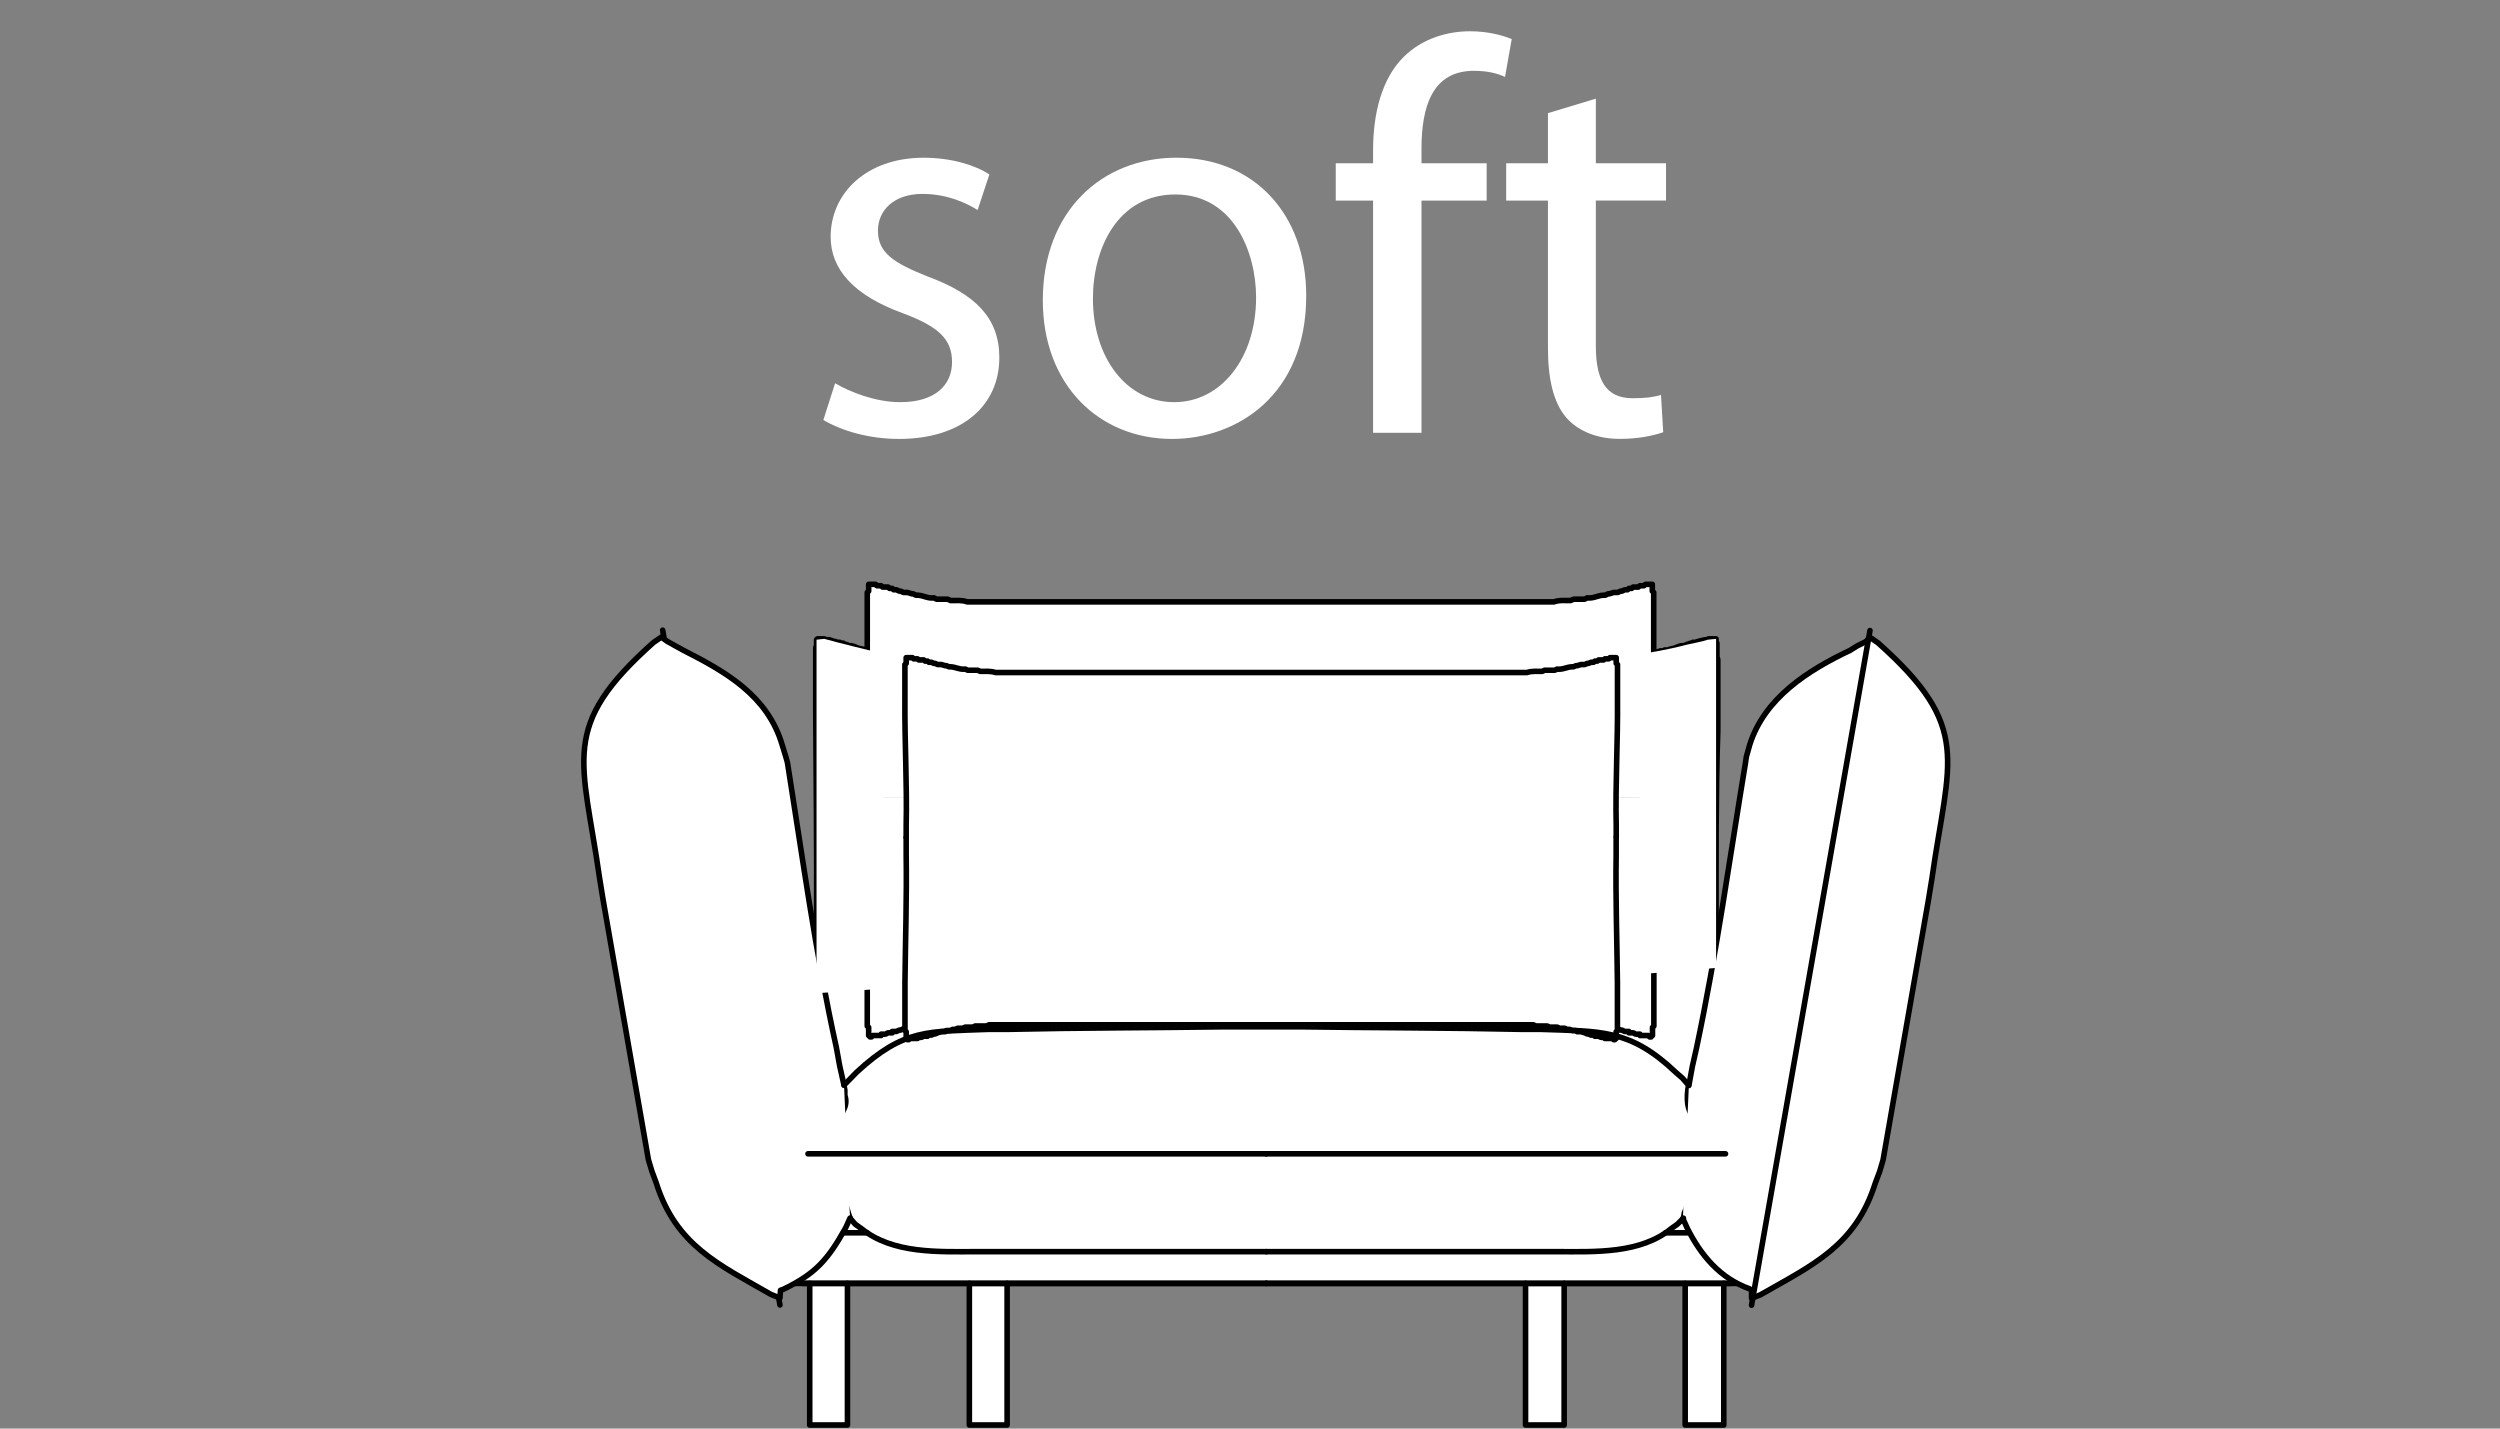 <?xml version="1.0" encoding="utf-8"?>
<!-- Generator: Adobe Illustrator 15.0.0, SVG Export Plug-In . SVG Version: 6.00 Build 0)  -->
<!DOCTYPE svg PUBLIC "-//W3C//DTD SVG 1.1//EN" "http://www.w3.org/Graphics/SVG/1.1/DTD/svg11.dtd">
<svg version="1.1" id="Layer_1" xmlns="http://www.w3.org/2000/svg" xmlns:xlink="http://www.w3.org/1999/xlink" x="0px" y="0px"
	 width="112px" height="64px" viewBox="0 0 112 64" enable-background="new 0 0 112 64" xml:space="preserve">
<rect x="0" y="0" width="112" height="64" fill="#808080" stroke="none"/>
<rect x="34.941" y="43.347" fill="#FFFFFF" width="43.526" height="14.149"/>
<polyline fill="#FFFFFF" stroke="#000000" stroke-width="0.25" stroke-linecap="round" stroke-linejoin="round" stroke-miterlimit="10" points="
	37.966,57.496 37.966,63.84 36.275,63.84 36.275,57.496 "/>
<polyline fill="#FFFFFF" stroke="#000000" stroke-width="0.25" stroke-linecap="round" stroke-linejoin="round" stroke-miterlimit="10" points="
	68.344,57.496 68.344,63.84 70.074,63.84 70.074,57.496 "/>
<path fill="none" stroke="#000000" stroke-width="0.25" stroke-linecap="round" stroke-linejoin="round" stroke-miterlimit="10" d="
	M36.582,42.424v-1.23c0.019-3.077-0.02-6.152-0.037-9.229v-1.152c0-0.501,0-1,0-1.499v-0.154c-0.018-0.295,0.049-0.11,0.037-0.308
	v-0.193l0.039-0.037h0.309l0.076,0.037h0.154l0.076,0.039h0.039l0.077,0.039h0.076l0.077,0.039h0.115l0.039,0.037h0.115l0.037,0.039
	h0.039l0.115,0.039l0.077,0.038h0.116l0.114,0.037l0.192,0.078l0.192,0.037l0.114,0.039h0.078c0.16,0.027,0.328,0.066,0.5,0.115
	h0.115l0.307,0.078h0.154l0.115,0.037c0.852,0.051,1.518,0.154,2.423,0.116l0.192,0.038h0.191c2.995,0.02,5.961-0.07,8.96-0.038
	h4.921"/>
<line fill="none" stroke="#000000" stroke-width="0.25" stroke-linecap="round" stroke-linejoin="round" stroke-miterlimit="10" x1="29.687" y1="28.232" x2="34.941" y2="58.463"/>
<polyline fill="none" stroke="#000000" stroke-width="0.25" stroke-linecap="round" stroke-linejoin="round" stroke-miterlimit="10" points="
	77.303,51.691 77.418,51.729 77.494,51.807 77.572,51.922 77.572,52.152 77.494,52.268 77.418,52.344 77.303,52.383 "/>
<polyline fill="none" stroke="#000000" stroke-width="0.25" stroke-linecap="round" stroke-linejoin="round" stroke-miterlimit="10" points="
	36.313,52.383 36.351,52.498 36.429,52.652 36.505,52.729 36.621,52.768 36.813,52.883 37.044,53.037 37.275,53.229 37.466,53.422 
	37.66,53.613 37.775,53.844 37.928,54.074 38.005,54.344 38.082,54.574 "/>
<path fill="none" stroke="#000000" stroke-width="0.25" stroke-linecap="round" stroke-linejoin="round" stroke-miterlimit="10" d="
	M56.732,56.074h-2.346c-3.41,0-6.82,0-10.229,0h-0.384c-1.734,0.004-3.773,0.107-5.191-1.039l-0.269-0.191l-0.231-0.27"/>
<path fill="none" stroke="#000000" stroke-width="0.25" stroke-linecap="round" stroke-linejoin="round" stroke-miterlimit="10" d="
	M36.466,51.691l0.231-0.385l0.231-0.348l0.23-0.307l0.192-0.27l0.308-0.385l0.153-0.307c0.095-0.191,0.11-0.412,0.038-0.615v-0.23
	l-0.038-0.23"/>
<path fill="none" stroke="#000000" stroke-width="0.25" stroke-linecap="round" stroke-linejoin="round" stroke-miterlimit="10" d="
	M76.879,42.424v-0.846c0.002-2.942-0.018-5.908,0.078-8.844v-0.768c0-0.731,0-1.462,0-2.191v-0.232l-0.039-0.114v-0.615
	l-0.039-0.038v-0.154h-0.346l-0.037,0.039h-0.117c-0.066,0.006-0.357,0.085-0.422,0.115h-0.115l-0.039,0.038h-0.078l-0.076,0.038
	h-0.039l-0.076,0.039l-0.115,0.038h-0.115l-0.115,0.037l-0.191,0.078l-0.193,0.039l-0.076,0.037h-0.154l-0.039,0.039h-0.152
	l-0.115,0.039l-0.115,0.037h-0.154c-4.641,0.634-10.424,0.009-15.111,0.231H56.73"/>
<path fill="none" stroke="#000000" stroke-width="0.25" stroke-linecap="round" stroke-linejoin="round" stroke-miterlimit="10" d="
	M76.994,51.691l-0.191-0.387c-0.701-1.238-1.324-1.135-1.193-2.459l0.039-0.23"/>
<polyline fill="#FFFFFF" stroke="#000000" stroke-width="0.25" stroke-linecap="round" stroke-linejoin="round" stroke-miterlimit="10" points="
	75.496,57.496 75.496,63.84 77.225,63.84 77.225,57.496 "/>
<polyline fill="none" stroke="#000000" stroke-width="0.25" stroke-linecap="round" stroke-linejoin="round" stroke-miterlimit="10" points="
	36.198,51.691 36.083,51.729 35.967,51.807 35.929,51.922 35.89,52.037 35.929,52.152 35.967,52.268 36.083,52.344 36.198,52.383 
	"/>
<polyline fill="#FFFFFF" stroke="#000000" stroke-width="0.25" stroke-linecap="round" stroke-linejoin="round" stroke-miterlimit="10" points="
	45.119,57.496 45.119,63.84 43.427,63.84 43.427,57.496 "/>
<polyline fill="none" stroke="#000000" stroke-width="0.25" stroke-linecap="round" stroke-linejoin="round" stroke-miterlimit="10" points="
	77.188,52.383 77.109,52.498 77.033,52.652 76.955,52.729 76.879,52.768 76.648,52.883 76.418,53.037 76.188,53.229 75.994,53.422 
	75.84,53.613 75.688,53.844 75.572,54.074 75.457,54.344 75.418,54.574 "/>
<line fill="none" stroke="#000000" stroke-width="0.25" stroke-linecap="round" stroke-linejoin="round" stroke-miterlimit="10" x1="77.879" y1="57.496" x2="56.73" y2="57.496"/>
<line fill="none" stroke="#000000" stroke-width="0.25" stroke-linecap="round" stroke-linejoin="round" stroke-miterlimit="10" x1="35.967" y1="57.496" x2="56.73" y2="57.496"/>
<line fill="none" stroke="#000000" stroke-width="0.25" stroke-linecap="round" stroke-linejoin="round" stroke-miterlimit="10" x1="77.533" y1="57.496" x2="56.73" y2="57.496"/>
<line fill="none" stroke="#000000" stroke-width="0.25" stroke-linecap="round" stroke-linejoin="round" stroke-miterlimit="10" x1="75.725" y1="55.229" x2="74.611" y2="55.229"/>
<line fill="none" stroke="#000000" stroke-width="0.25" stroke-linecap="round" stroke-linejoin="round" stroke-miterlimit="10" x1="37.736" y1="55.229" x2="38.851" y2="55.229"/>
<line fill="none" stroke="#000000" stroke-width="0.25" stroke-linecap="round" stroke-linejoin="round" stroke-miterlimit="10" x1="35.583" y1="57.496" x2="56.73" y2="57.496"/>
<g>
	<g>
		
			<path fill="#FFFFFF" stroke="#000000" stroke-width="0.25" stroke-linecap="round" stroke-linejoin="round" stroke-miterlimit="10" d="
			M38.916,35.713v-0.602c0.045-2.266-0.08-4.453-0.063-6.699V28.11c0-0.261,0-0.522,0-0.784v-0.785l0.063-0.06v-0.302h0.311
			l0.062,0.062h0.187l0.062,0.059h0.249l0.063,0.06h0.123l0.063,0.062h0.123l0.126,0.06h0.062l0.125,0.06h0.186l0.186,0.061h0.063
			l0.125,0.061h0.061c0.258,0,0.478,0.162,0.746,0.119l0.123,0.062h0.498l0.123,0.06c0.25,0.005,0.505-0.032,0.745,0.059h0.56
			c0.352,0,0.703,0,1.055,0h0.621c2.504,0,5.008,0,7.512,0h3.229h0.34h3.229c2.504,0,5.008,0,7.512,0h0.619c0.354,0,0.705,0,1.057,0
			h0.559c0.24-0.091,0.496-0.054,0.744-0.059l0.125-0.06h0.498l0.123-0.062c0.268,0.042,0.488-0.119,0.744-0.119h0.063l0.125-0.061
			h0.063l0.186-0.061h0.186l0.125-0.06h0.061l0.125-0.06h0.125l0.063-0.062h0.123l0.063-0.06H73.4l0.063-0.059h0.186l0.063-0.062
			h0.311v0.302l0.063,0.06v0.785c0,0.262,0,0.523,0,0.784v0.303c0.018,2.246-0.107,4.433-0.063,6.699v0.602"/>
		
			<path fill="#FFFFFF" stroke="#000000" stroke-width="0.25" stroke-linecap="round" stroke-linejoin="round" stroke-miterlimit="10" d="
			M38.916,35.713v0.903c0.031,2.297-0.039,4.54-0.063,6.819v1.027c0,0.26,0,0.521,0,0.781v0.725l0.063,0.061v0.361h0.063v0.063
			h0.063l0.061-0.063h0.373V46.33h0.062c0.284,0.02,0.089-0.078,0.373-0.059h0.062v-0.061h0.188l0.124-0.061h0.062l0.125-0.061
			l0.186-0.061h0.187l0.062-0.061h0.186l0.126-0.061h0.123l0.124-0.061h0.249l0.124-0.059h0.372l0.125-0.061h0.558l0.125-0.061
			h0.869c3.496,0,6.994,0,10.492,0h1.924h0.34h1.924c3.496,0,6.996,0,10.49,0h0.871l0.125,0.061h0.557l0.125,0.061h0.373
			l0.123,0.059h0.25l0.123,0.061h0.123l0.125,0.061h0.188l0.061,0.061h0.188l0.186,0.061l0.125,0.061h0.061l0.125,0.061h0.188v0.061
			h0.061c0.285-0.02,0.088,0.078,0.373,0.059h0.063v0.061h0.371l0.063,0.063h0.063v-0.063h0.063v-0.361l0.061-0.061v-0.725
			c0-0.26,0-0.521,0-0.781v-1.027c-0.021-2.279-0.092-4.522-0.061-6.819v-0.903"/>
	</g>
</g>
<g>
	<g>
		
			<path fill="#FFFFFF" stroke="#000000" stroke-width="0.25" stroke-linecap="round" stroke-linejoin="round" stroke-miterlimit="10" d="
			M40.597,37.512v-0.51c0.041-1.91-0.072-3.758-0.057-5.653v-0.255c0-0.221,0-0.441,0-0.661V29.77l0.057-0.051v-0.255h0.281
			l0.057,0.052h0.169l0.056,0.049h0.225l0.058,0.052h0.112l0.057,0.052h0.111l0.113,0.051h0.057l0.111,0.051h0.169l0.169,0.051
			h0.057l0.112,0.051h0.056c0.233,0,0.432,0.139,0.676,0.102l0.111,0.052h0.45l0.112,0.051c0.227,0.005,0.457-0.025,0.676,0.051
			h0.506c0.318,0,0.638,0,0.957,0h0.561c2.27,0,4.537,0,6.807,0h2.924h0.309h2.926c2.268,0,4.535,0,6.805,0h0.563
			c0.318,0,0.637,0,0.955,0h0.508c0.217-0.076,0.447-0.046,0.674-0.051l0.113-0.051h0.449l0.111-0.052
			c0.244,0.037,0.443-0.102,0.676-0.102h0.057l0.111-0.051h0.059l0.168-0.051h0.168l0.113-0.051h0.055l0.113-0.051h0.113
			l0.057-0.052h0.111l0.057-0.052h0.225l0.057-0.049h0.17l0.055-0.052h0.281v0.255l0.057,0.051v0.663c0,0.22,0,0.44,0,0.661v0.255
			c0.016,1.895-0.098,3.743-0.057,5.653v0.51"/>
		
			<path fill="#FFFFFF" stroke="#000000" stroke-width="0.25" stroke-linecap="round" stroke-linejoin="round" stroke-miterlimit="10" d="
			M40.597,37.512v0.763c0.029,1.938-0.035,3.831-0.055,5.755v0.867c0,0.219,0,0.439,0,0.66v0.611l0.055,0.053v0.303h0.058v0.053
			h0.056l0.056-0.053h0.338v-0.049h0.056c0.258,0.014,0.08-0.066,0.338-0.051h0.057v-0.051h0.168l0.113-0.051h0.057l0.111-0.053
			l0.169-0.049h0.169l0.057-0.053h0.168l0.113-0.051h0.111l0.113-0.051h0.225l0.113-0.051h0.336l0.114-0.051h0.505l0.113-0.053
			h0.788c7.671,0,4.681,0,9.505,0h1.744h0.307h1.742c3.17,0,6.338,0,9.506,0h0.789l0.111,0.053h0.506l0.113,0.051h0.336l0.113,0.051
			h0.227l0.111,0.051h0.111l0.113,0.051h0.168l0.057,0.053h0.17l0.168,0.049l0.113,0.053h0.055l0.113,0.051h0.17v0.051h0.055
			c0.258-0.016,0.08,0.064,0.338,0.051h0.057v0.049h0.338l0.055,0.053h0.057v-0.053h0.057v-0.303l0.057-0.053v-0.611
			c0-0.221,0-0.441,0-0.66v-0.867c-0.021-1.924-0.086-3.816-0.057-5.755v-0.763"/>
	</g>
</g>
<path fill="#FFFFFF" stroke="#000000" stroke-width="0.25" stroke-linecap="round" stroke-linejoin="round" stroke-miterlimit="10" d="
	M37.812,48.615l-0.191-0.848l-0.154-0.846c-0.941-4.256-1.508-8.487-2.191-12.766l-0.077-0.27l-0.153-0.498
	c-0.652-2.23-2.541-3.294-4.461-4.269l-0.691-0.384l-0.267-0.19l-0.347,0.236c-4.247,3.781-3.18,5.21-2.422,10.54l0.153,0.948
	l2.038,11.686l0.154,0.512l0.191,0.514c0.885,2.822,2.819,3.676,5.152,5.014l0.395,0.154l0.026-0.344l0.115-0.039
	c1.466-0.703,2.019-1.348,2.808-2.768l0.191-0.424"/>
<g>
	
		<path fill="#FFFFFF" stroke="#000000" stroke-width="0.25" stroke-linecap="round" stroke-linejoin="round" stroke-miterlimit="10" d="
		M75.662,48.629l0.154-0.846l0.191-0.846c0.904-4.262,1.484-8.501,2.191-12.766l0.039-0.27l0.152-0.539
		c0.666-2.102,2.619-3.338,4.5-4.229l0.307-0.192l0.385-0.192l0.203-0.189l0.346,0.236c4.248,3.782,3.18,5.209,2.424,10.541
		L86.4,40.285l-2.039,11.684l-0.152,0.514l-0.193,0.512c-0.885,2.824-2.818,3.678-5.152,5.014l-0.395,0.154v-0.344l-0.078-0.076
		c-1.332-0.473-2.188-1.498-2.807-2.73l-0.191-0.424"/>
	
		<line fill="none" stroke="#000000" stroke-width="0.25" stroke-linecap="round" stroke-linejoin="round" stroke-miterlimit="10" x1="83.775" y1="28.25" x2="78.469" y2="58.473"/>
</g>
<g>
	<path fill="#FFFFFF" d="M37.412,17.169c0.673,0.399,1.821,0.848,2.919,0.848c1.572,0,2.32-0.773,2.32-1.796
		c0-1.048-0.624-1.597-2.22-2.195c-2.195-0.798-3.218-1.971-3.218-3.418c0-1.946,1.597-3.542,4.167-3.542
		c1.222,0,2.295,0.324,2.944,0.748L43.798,9.41c-0.474-0.299-1.347-0.723-2.47-0.723c-1.297,0-1.996,0.749-1.996,1.646
		c0,0.998,0.699,1.447,2.27,2.071c2.071,0.773,3.168,1.821,3.168,3.617c0,2.146-1.671,3.643-4.491,3.643
		c-1.322,0-2.544-0.349-3.393-0.848L37.412,17.169z"/>
	<path fill="#FFFFFF" d="M58.519,13.252c0,4.466-3.119,6.412-6.013,6.412c-3.243,0-5.788-2.395-5.788-6.212
		c0-4.017,2.669-6.387,5.987-6.387C56.174,7.065,58.519,9.584,58.519,13.252z M48.963,13.376c0,2.645,1.497,4.641,3.643,4.641
		c2.096,0,3.667-1.971,3.667-4.69c0-2.045-1.023-4.615-3.618-4.615C50.086,8.711,48.963,11.106,48.963,13.376z"/>
	<path fill="#FFFFFF" d="M61.514,19.389V8.986h-1.672V7.314h1.672V6.74c0-1.696,0.399-3.243,1.396-4.216
		c0.824-0.798,1.922-1.123,2.944-1.123c0.798,0,1.447,0.175,1.871,0.35l-0.3,1.696c-0.324-0.149-0.748-0.274-1.396-0.274
		c-1.871,0-2.346,1.622-2.346,3.493v0.649h2.919v1.671h-2.919v10.403H61.514z"/>
	<path fill="#FFFFFF" d="M71.494,4.42v2.894h3.144v1.671h-3.144v6.511c0,1.497,0.424,2.345,1.646,2.345
		c0.599,0,0.948-0.05,1.272-0.149l0.1,1.671c-0.424,0.149-1.098,0.299-1.946,0.299c-1.022,0-1.846-0.349-2.37-0.923
		c-0.599-0.674-0.848-1.747-0.848-3.168V8.986h-1.871V7.314h1.871V5.069L71.494,4.42z"/>
</g>
<g>
	
		<path fill="none" stroke="#000000" stroke-width="0.25" stroke-linecap="round" stroke-linejoin="round" stroke-miterlimit="10" d="
		M37.812,48.615l0.564-0.578c2.13-1.975,3.229-1.813,5.9-1.922h0.864c3.243-0.074,6.489-0.068,9.733-0.115h1.428h0.428h1.5
		c3.32,0.047,6.641,0.041,9.959,0.115h0.846c2.631,0.098,3.969-0.045,6.037,1.922l0.309,0.27l0.268,0.309"/>
	
		<line fill="none" stroke="#000000" stroke-width="0.25" stroke-linecap="round" stroke-linejoin="round" stroke-miterlimit="10" x1="56.732" y1="51.691" x2="77.303" y2="51.691"/>
	
		<line fill="none" stroke="#000000" stroke-width="0.25" stroke-linecap="round" stroke-linejoin="round" stroke-miterlimit="10" x1="56.73" y1="51.691" x2="36.198" y2="51.691"/>
	
		<path fill="none" stroke="#000000" stroke-width="0.25" stroke-linecap="round" stroke-linejoin="round" stroke-miterlimit="10" d="
		M56.73,56.074h2.385c3.396,0,6.793,0,10.189,0h0.424c1.713,0.004,3.756,0.107,5.15-1.039l0.27-0.191l0.27-0.27"/>
</g>
<path fill="#FFFFFF" d="M73.602,29.285c0,0,1.086-0.165,1.932-0.395c0,0,0.926-0.191,0.963-0.23l0.383-0.039v14.741l-3.616,0.298
	L73.602,29.285z"/>
<path fill="#FFFFFF" d="M39.351,29.235c0,0-2.011-0.489-2.422-0.614l-0.348,0.037v14.255v1.582l3.349-0.227L39.351,29.235z"/>
</svg>
